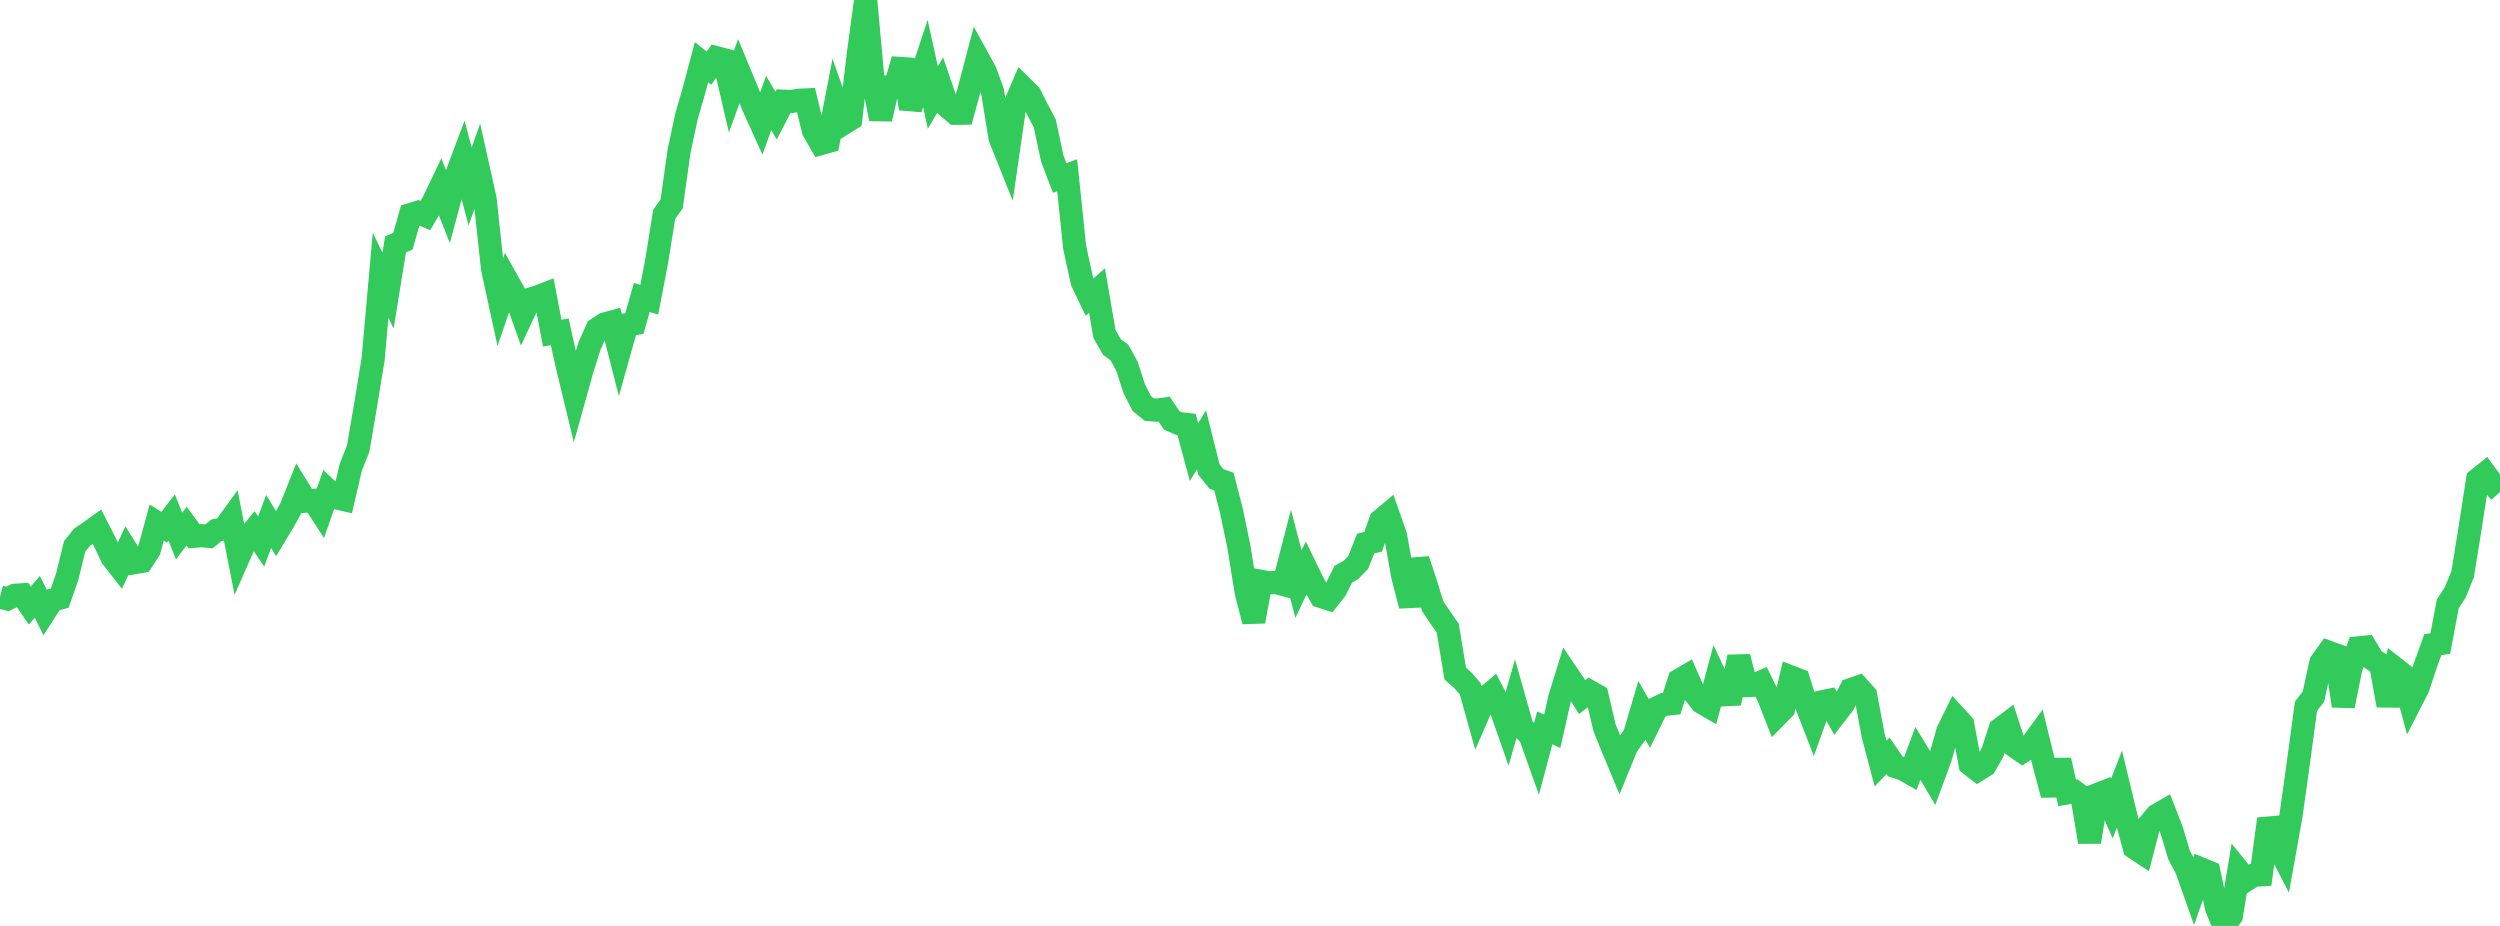 <?xml version="1.0" standalone="no"?>
<!DOCTYPE svg PUBLIC "-//W3C//DTD SVG 1.1//EN" "http://www.w3.org/Graphics/SVG/1.1/DTD/svg11.dtd">

<svg width="135" height="50" viewBox="0 0 135 50" preserveAspectRatio="none" 
  xmlns="http://www.w3.org/2000/svg"
  xmlns:xlink="http://www.w3.org/1999/xlink">


<polyline points="0.0, 32.237 0.403, 32.343 0.806, 32.145 1.209, 32.118 1.612, 32.702 2.015, 32.227 2.418, 33.038 2.821, 32.408 3.224, 32.3 3.627, 31.149 4.03, 29.507 4.433, 29.007 4.836, 28.735 5.239, 28.445 5.642, 29.233 6.045, 30.089 6.448, 30.604 6.851, 29.733 7.254, 30.385 7.657, 30.315 8.06, 29.695 8.463, 28.22 8.866, 28.473 9.269, 27.945 9.672, 28.947 10.075, 28.412 10.478, 28.96 10.881, 28.925 11.284, 28.963 11.687, 28.636 12.09, 28.558 12.493, 28.002 12.896, 30.05 13.299, 29.133 13.701, 28.645 14.104, 29.241 14.507, 28.156 14.91, 28.824 15.313, 28.156 15.716, 27.421 16.119, 26.409 16.522, 27.06 16.925, 27.021 17.328, 27.644 17.731, 26.494 18.134, 26.875 18.537, 26.968 18.94, 25.237 19.343, 24.218 19.746, 21.857 20.149, 19.39 20.552, 14.864 20.955, 15.692 21.358, 13.2 21.761, 13.02 22.164, 11.59 22.567, 11.465 22.97, 11.64 23.373, 10.952 23.776, 10.111 24.179, 11.136 24.582, 9.633 24.985, 8.561 25.388, 10.068 25.791, 8.933 26.194, 10.749 26.597, 14.501 27.0, 16.359 27.403, 15.18 27.806, 15.897 28.209, 17.021 28.612, 16.159 29.015, 16.038 29.418, 15.882 29.821, 17.99 30.224, 17.917 30.627, 19.738 31.03, 21.403 31.433, 19.956 31.836, 18.678 32.239, 17.767 32.642, 17.499 33.045, 17.389 33.448, 18.973 33.851, 17.536 34.254, 17.477 34.657, 16.063 35.06, 16.187 35.463, 14.091 35.866, 11.573 36.269, 11.013 36.672, 8.146 37.075, 6.262 37.478, 4.879 37.881, 3.357 38.284, 3.679 38.687, 3.119 39.09, 3.223 39.493, 4.955 39.896, 3.839 40.299, 4.811 40.701, 5.798 41.104, 6.687 41.507, 5.559 41.91, 6.242 42.313, 5.465 42.716, 5.484 43.119, 5.416 43.522, 5.396 43.925, 7.053 44.328, 7.752 44.731, 7.638 45.134, 5.544 45.537, 6.677 45.94, 6.426 46.343, 2.97 46.746, 0.0 47.149, 4.392 47.552, 6.421 47.955, 4.681 48.358, 4.593 48.761, 3.215 49.164, 5.866 49.567, 4.654 49.97, 3.434 50.373, 5.268 50.776, 4.586 51.179, 5.766 51.582, 6.117 51.985, 6.113 52.388, 4.641 52.791, 3.113 53.194, 3.845 53.597, 4.94 54.0, 7.436 54.403, 8.444 54.806, 5.659 55.209, 4.71 55.612, 5.106 56.015, 5.899 56.418, 6.664 56.821, 8.555 57.224, 9.611 57.627, 9.463 58.03, 13.351 58.433, 15.206 58.836, 16.044 59.239, 15.692 59.642, 18.037 60.045, 18.738 60.448, 19.034 60.851, 19.766 61.254, 21.006 61.657, 21.791 62.06, 22.117 62.463, 22.15 62.866, 22.093 63.269, 22.7 63.672, 22.875 64.075, 22.92 64.478, 24.41 64.881, 23.753 65.284, 25.361 65.687, 25.863 66.09, 26.005 66.493, 27.568 66.896, 29.5 67.299, 32.001 67.701, 33.555 68.104, 31.393 68.507, 31.467 68.91, 31.457 69.313, 31.565 69.716, 30.007 70.119, 31.543 70.522, 30.685 70.925, 31.512 71.328, 32.206 71.731, 32.335 72.134, 31.819 72.537, 31.007 72.94, 30.784 73.343, 30.371 73.746, 29.351 74.149, 29.257 74.552, 28.111 74.955, 27.774 75.358, 28.921 75.761, 31.173 76.164, 32.707 76.567, 30.229 76.97, 31.445 77.373, 32.747 77.776, 33.344 78.179, 33.925 78.582, 36.371 78.985, 36.726 79.388, 37.185 79.791, 38.624 80.194, 37.697 80.597, 37.363 81.0, 38.138 81.403, 39.287 81.806, 37.884 82.209, 39.307 82.612, 39.682 83.015, 40.81 83.418, 39.3 83.821, 39.491 84.224, 37.698 84.627, 36.398 85.03, 36.996 85.433, 37.645 85.836, 37.337 86.239, 37.567 86.642, 39.286 87.045, 40.287 87.448, 41.254 87.851, 40.266 88.254, 39.717 88.657, 38.351 89.06, 39.051 89.463, 38.231 89.866, 38.037 90.269, 37.996 90.672, 36.735 91.075, 36.499 91.478, 37.411 91.881, 37.921 92.284, 38.157 92.687, 36.654 93.09, 37.518 93.493, 37.497 93.896, 35.473 94.299, 37.022 94.701, 37.003 95.104, 36.829 95.507, 37.653 95.91, 38.683 96.313, 38.274 96.716, 36.561 97.119, 36.717 97.522, 37.998 97.925, 39.038 98.328, 37.911 98.731, 37.827 99.134, 38.549 99.537, 38.026 99.94, 37.239 100.343, 37.099 100.746, 37.548 101.149, 39.706 101.552, 41.232 101.955, 40.812 102.358, 41.396 102.761, 41.527 103.164, 41.756 103.567, 40.678 103.97, 41.34 104.373, 42.02 104.776, 40.926 105.179, 39.497 105.582, 38.675 105.985, 39.113 106.388, 41.271 106.791, 41.584 107.194, 41.334 107.597, 40.631 108.0, 39.383 108.403, 39.078 108.806, 40.307 109.209, 40.587 109.612, 40.322 110.015, 39.769 110.418, 41.401 110.821, 42.923 111.224, 41.054 111.627, 42.817 112.03, 42.747 112.433, 43.05 112.836, 45.467 113.239, 42.911 113.642, 42.756 114.045, 43.652 114.448, 42.617 114.851, 44.289 115.254, 45.775 115.657, 46.042 116.06, 44.507 116.463, 44.025 116.866, 43.794 117.269, 44.83 117.672, 46.175 118.075, 46.933 118.478, 48.073 118.881, 46.932 119.284, 47.099 119.687, 49.003 120.09, 50.0 120.493, 49.453 120.896, 47.026 121.299, 47.524 121.701, 47.264 122.104, 47.239 122.507, 44.222 122.91, 45.497 123.313, 46.28 123.716, 44.031 124.119, 41.139 124.522, 38.142 124.925, 37.617 125.328, 35.778 125.731, 35.217 126.134, 35.364 126.537, 38.12 126.94, 36.109 127.343, 34.985 127.746, 34.945 128.149, 35.618 128.552, 35.869 128.955, 38.092 129.358, 36.11 129.761, 36.426 130.164, 37.932 130.567, 37.148 130.97, 35.928 131.373, 34.81 131.776, 34.754 132.179, 32.611 132.582, 31.988 132.985, 31.003 133.388, 28.499 133.791, 25.895 134.194, 25.572 134.597, 26.12 135.0, 26.572" fill="none" stroke="#32ca5b" stroke-width="1.25"/>

</svg>
